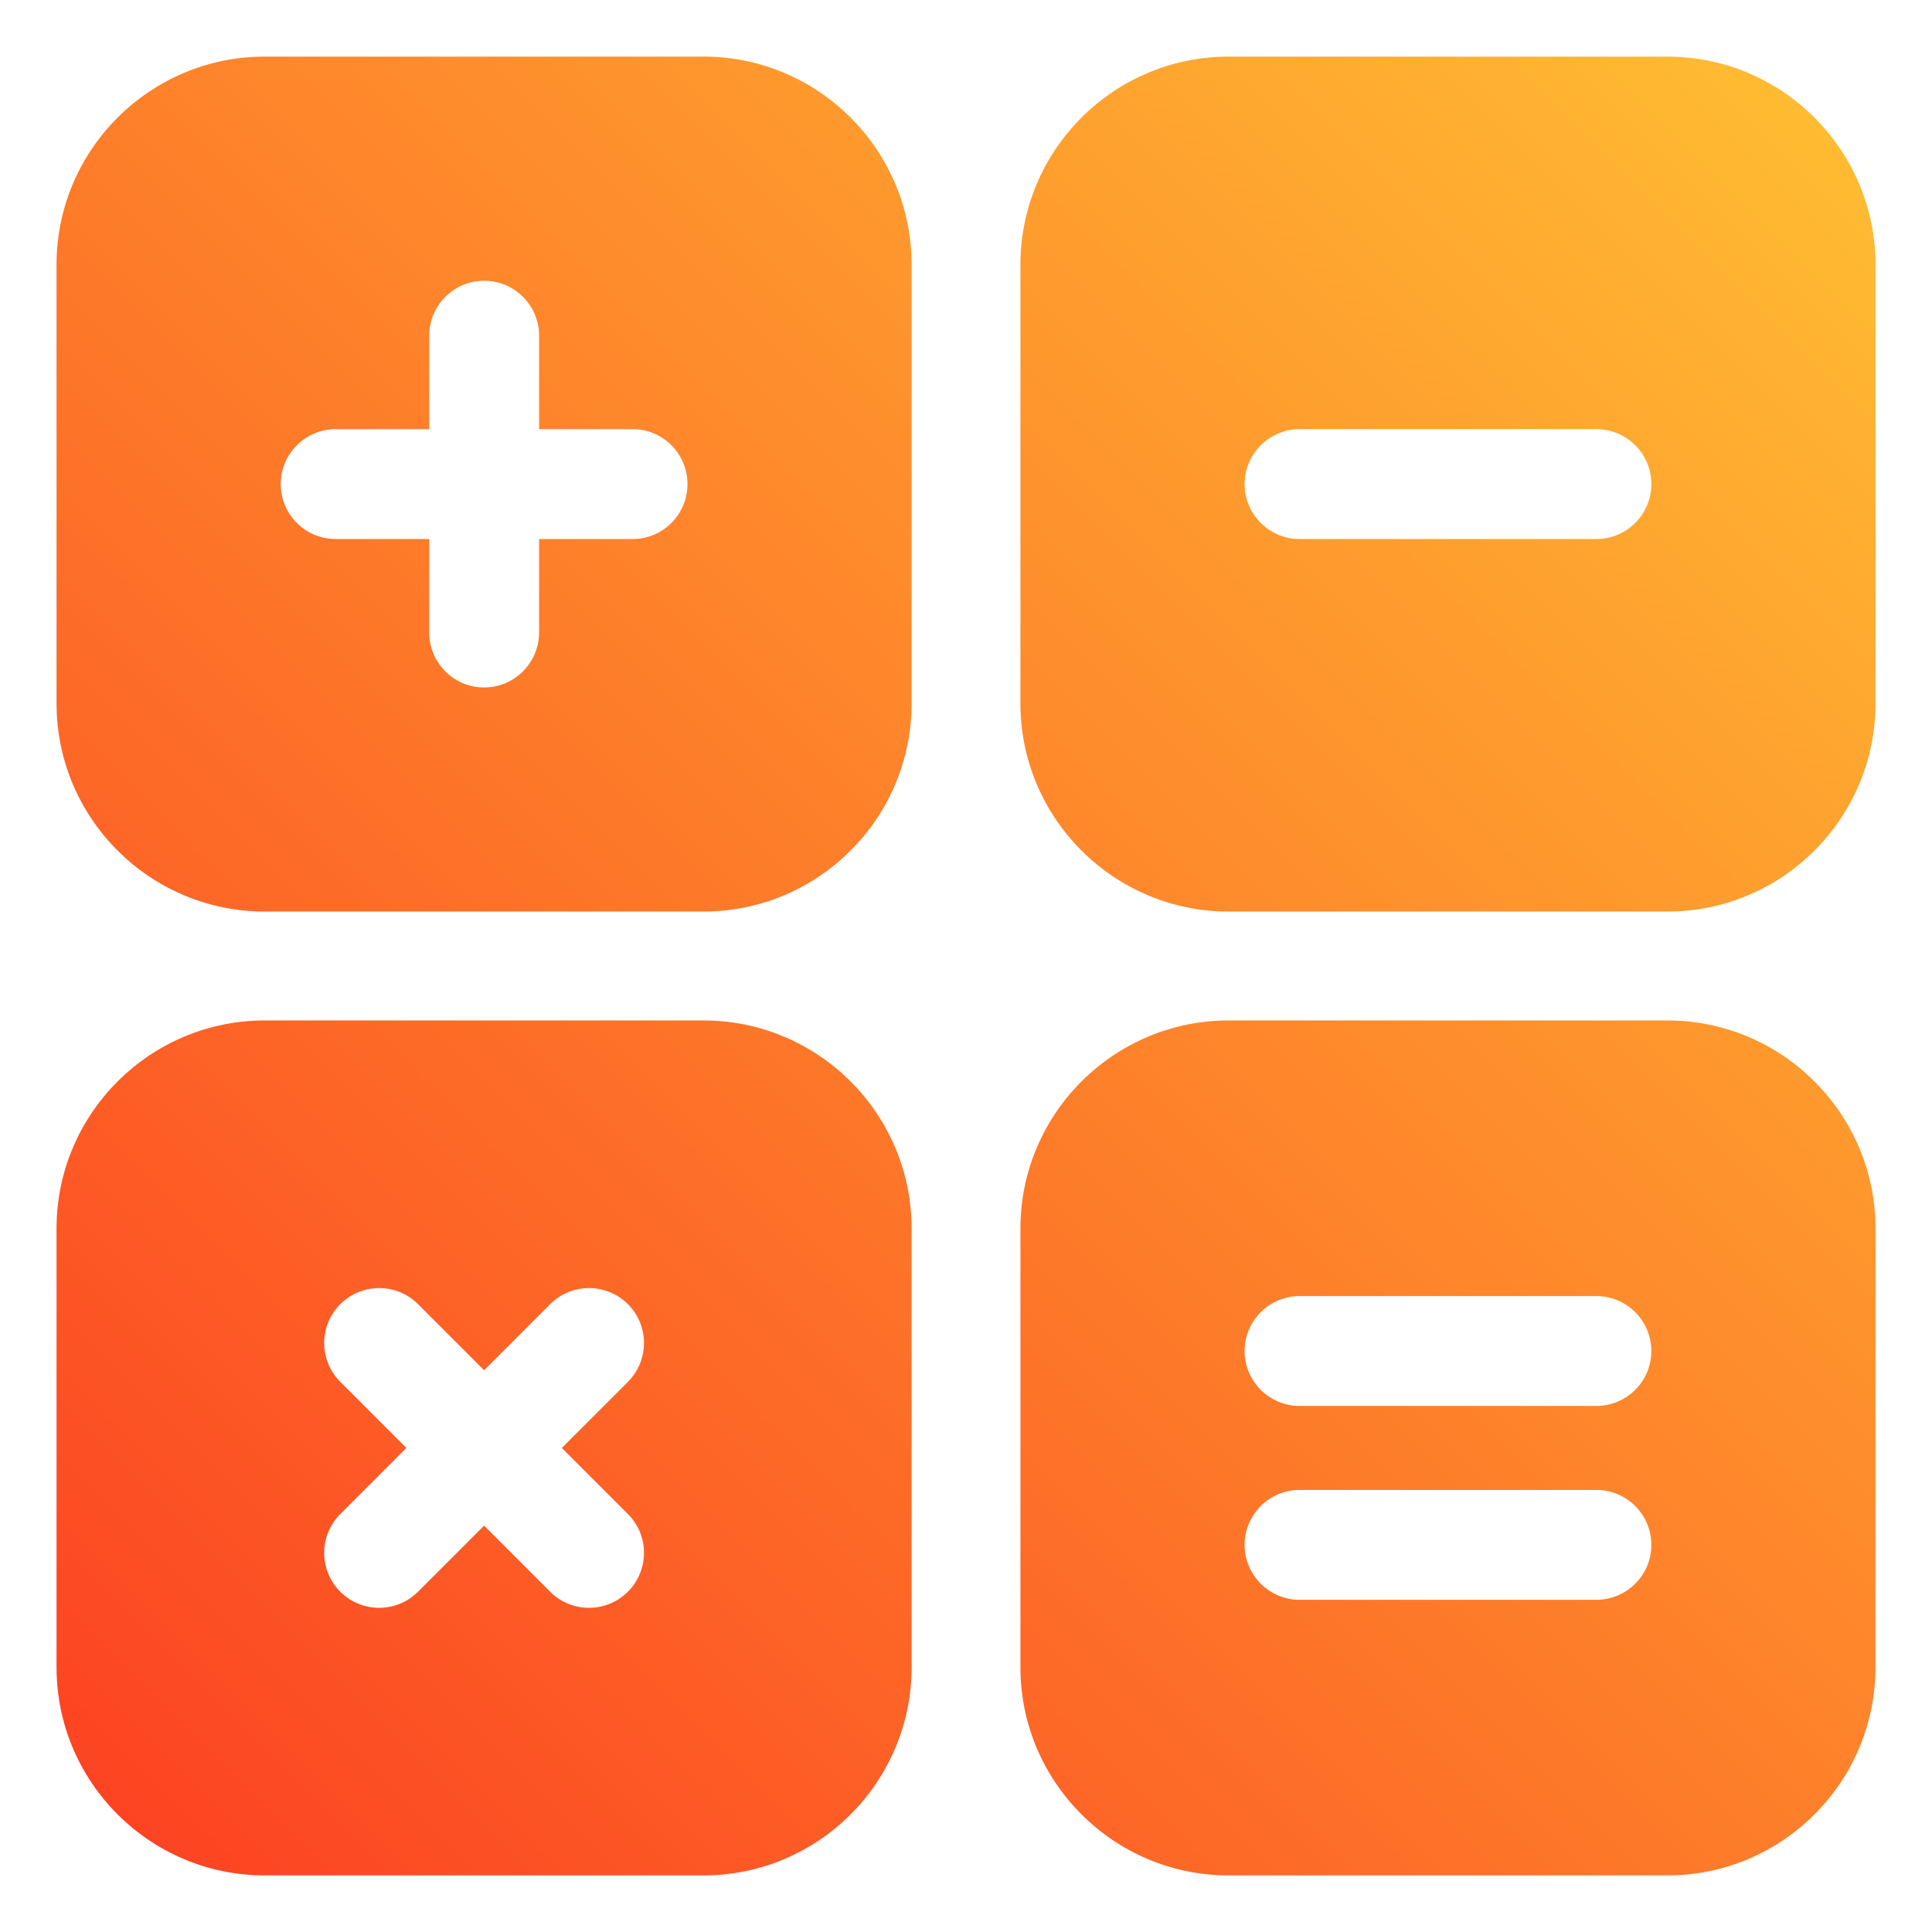 <svg width="64" height="64" viewBox="0 0 64 64" fill="none" xmlns="http://www.w3.org/2000/svg">
<path d="M23.305 33.804H8.766C4.967 33.804 1.873 36.895 1.873 40.695V55.234C1.873 59.034 4.967 62.125 8.766 62.125H23.305C27.104 62.125 30.198 59.034 30.198 55.234V40.695C30.198 36.895 27.104 33.804 23.305 33.804ZM20.799 52.728C20.458 53.07 19.994 53.261 19.512 53.261C19.027 53.261 18.567 53.071 18.224 52.728L16.036 50.539L13.847 52.728C13.137 53.439 11.982 53.439 11.272 52.728C10.561 52.017 10.561 50.864 11.272 50.154L13.46 47.965L11.272 45.775C10.562 45.065 10.561 43.913 11.272 43.202C11.983 42.492 13.137 42.491 13.848 43.202L16.036 45.391L18.224 43.202C18.935 42.491 20.089 42.492 20.8 43.202C21.51 43.913 21.509 45.065 20.8 45.775L18.611 47.965L20.8 50.154C21.511 50.865 21.509 52.017 20.799 52.728ZM23.305 1.875H8.766C4.968 1.875 1.873 4.966 1.873 8.766V23.305C1.873 27.105 4.967 30.196 8.766 30.196H23.305C27.104 30.196 30.198 27.105 30.198 23.305V8.766C30.198 4.966 27.104 1.875 23.305 1.875ZM20.956 17.856H17.858V20.953C17.858 21.957 17.04 22.773 16.035 22.773C15.031 22.773 14.219 21.957 14.219 20.953V17.856H11.121C10.116 17.856 9.299 17.042 9.299 16.036C9.299 15.031 10.116 14.216 11.121 14.216H14.219V11.12C14.219 10.116 15.03 9.3 16.036 9.3C17.041 9.3 17.858 10.115 17.858 11.12V14.216H20.956C21.962 14.216 22.773 15.032 22.773 16.036C22.773 17.041 21.962 17.856 20.956 17.856ZM55.235 1.875H40.697C36.898 1.875 33.803 4.966 33.803 8.767V23.305C33.803 27.105 36.898 30.196 40.697 30.196H55.235C59.034 30.196 62.128 27.105 62.128 23.305V8.766C62.128 4.966 59.034 1.875 55.235 1.875ZM52.88 17.856H43.051C42.046 17.856 41.229 17.042 41.229 16.036C41.229 15.031 42.047 14.216 43.051 14.216H52.88C53.885 14.216 54.703 15.031 54.703 16.036C54.703 17.042 53.885 17.856 52.88 17.856ZM55.235 33.804H40.697C36.898 33.804 33.803 36.895 33.803 40.695V55.234C33.803 59.034 36.898 62.125 40.697 62.125H55.235C59.034 62.125 62.128 59.034 62.128 55.234V40.695C62.128 36.895 59.034 33.804 55.235 33.804ZM52.88 52.996H43.051C42.047 52.996 41.229 52.181 41.229 51.176C41.229 50.171 42.047 49.356 43.051 49.356H52.88C53.885 49.356 54.703 50.171 54.703 51.176C54.703 52.181 53.885 52.996 52.88 52.996ZM52.88 46.574H43.051C42.046 46.574 41.229 45.759 41.229 44.754C41.229 43.748 42.047 42.934 43.051 42.934H52.88C53.885 42.934 54.703 43.748 54.703 44.754C54.703 45.759 53.885 46.574 52.88 46.574Z" fill="url(#paint0_linear_85_2647)"/>
<defs>
<linearGradient id="paint0_linear_85_2647" x1="3.896" y1="60.105" x2="60.106" y2="3.895" gradientUnits="userSpaceOnUse">
<stop stop-color="#FC4422"/>
<stop offset="1" stop-color="#FFBB32"/>
</linearGradient>
</defs>
</svg>
